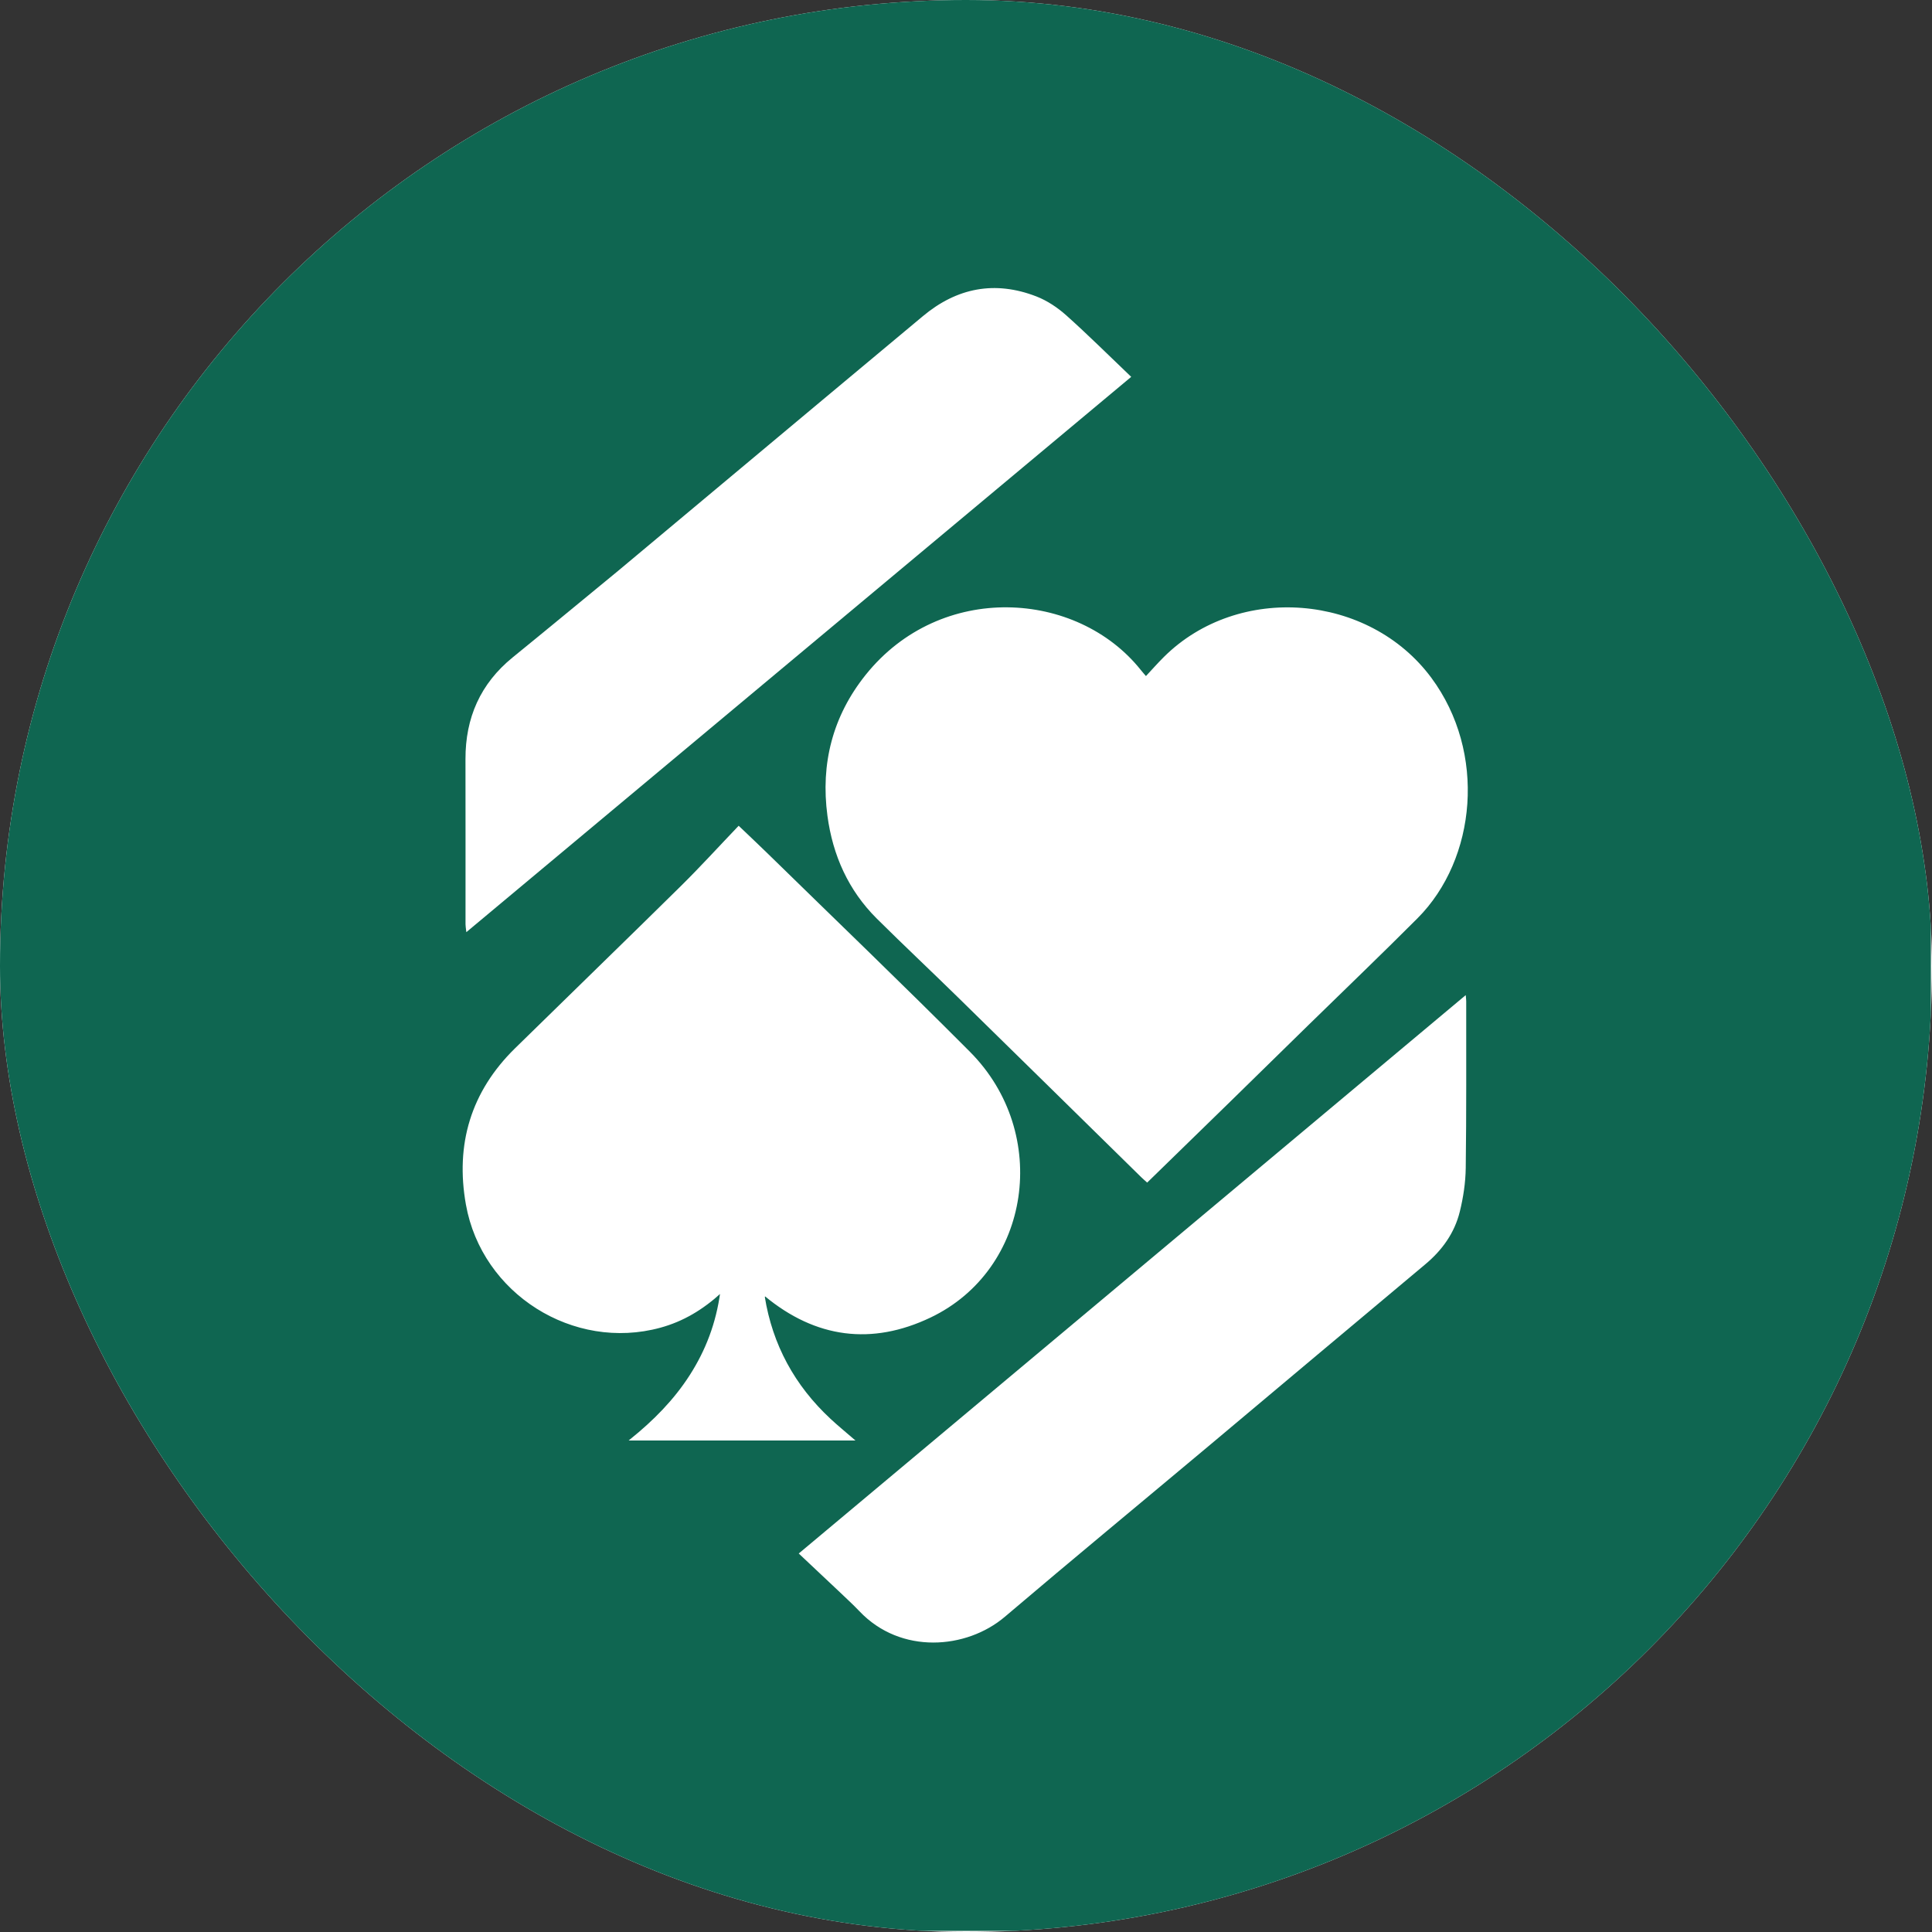 <svg xmlns="http://www.w3.org/2000/svg" version="1.1" xmlns:xlink="http://www.w3.org/1999/xlink" width="1000" height="1000"><rect width="100%" height="100%" fill="#333333" stroke="none"/><style>
    #light-icon {
      display: inline;
    }
    #dark-icon {
      display: none;
    }

    @media (prefers-color-scheme: dark) {
      #light-icon {
        display: none;
      }
      #dark-icon {
        display: inline;
      }
    }
  </style><g id="light-icon"><svg xmlns="http://www.w3.org/2000/svg" version="1.1" xmlns:xlink="http://www.w3.org/1999/xlink" width="1000" height="1000"><g clip-path="url(#SvgjsClipPath1163)"><rect width="1000" height="1000" fill="#ffffff"></rect><g transform="matrix(0.488,0,0,0.488,0,0)"><svg xmlns="http://www.w3.org/2000/svg" version="1.1" xmlns:xlink="http://www.w3.org/1999/xlink" width="2048" height="2048"><svg version="1.1" id="Layer_1" x="0px" y="0px" width="2048" viewBox="0 0 2048 2048" enable-background="new 0 0 2048 2048" xml:space="preserve" sodipodi:docname="green.svg" height="2048" inkscape:version="1.4.2 (f4327f4, 2025-05-13)" inkscape:export-filename="green.png" inkscape:export-xdpi="96" inkscape:export-ydpi="96" xmlns:inkscape="http://www.inkscape.org/namespaces/inkscape" xmlns:sodipodi="http://sodipodi.sourceforge.net/DTD/sodipodi-0.dtd" xmlns="http://www.w3.org/2000/svg" xmlns:svg="http://www.w3.org/2000/svg"><defs id="defs76"><clipPath id="SvgjsClipPath1163"><rect width="1000" height="1000" x="0" y="0" rx="500" ry="500"></rect></clipPath></defs><sodipodi:namedview id="namedview76" pagecolor="#ffffff" bordercolor="#000000" borderopacity="0.25" inkscape:showpageshadow="2" inkscape:pageopacity="0.0" inkscape:pagecheckerboard="0" inkscape:deskcolor="#d1d1d1" inkscape:zoom="0.27863045" inkscape:cx="764.45342" inkscape:cy="1261.5276" inkscape:window-width="1920" inkscape:window-height="1009" inkscape:window-x="1912" inkscape:window-y="-8" inkscape:window-maximized="1" inkscape:current-layer="g76" inkscape:export-bgcolor="#0f6651ff"><inkscape:page x="0" y="0" width="2048" height="2048" id="page2" margin="0" bleed="0"></inkscape:page></sodipodi:namedview>





























































<g id="g76" transform="matrix(1.565,0,0,1.565,-553.796,-11.415)" style="fill:#ffffff;stroke:#ffffff"><rect style="fill:#0f6651;fill-opacity:1;stroke:#ffffff;stroke-width:0.56" id="rect1" width="1408.78" height="1408.78" x="303.65" y="-42.872" rx="6.535" ry="6.747"></rect><path fill="#ec3834" opacity="1" stroke="none" d="m 1187.115,753.716 c -18.625,18.154 -36.999,36.059 -55.79,54.369 -1.375,-1.242 -2.589,-2.263 -3.717,-3.371 -41.388,-40.625 -82.729,-81.299 -124.166,-121.873 -18.217,-17.838 -36.81,-35.295 -54.905,-53.254 -19.277,-19.132 -29.819,-42.794 -33.392,-69.443 -4.723,-35.224 3.548,-67.399 25.815,-95.186 50.644,-63.199 142.662,-57.195 185.669,-3.279 1.212,1.52 2.516,2.967 3.873,4.56 4.399,-4.703 8.334,-9.193 12.562,-13.388 50.327,-49.94 138.317,-42.854 180.503,14.148 37.285,50.379 30.541,122.273 -9.382,162.305 -24.357,24.424 -49.284,48.279 -73.945,72.399 -17.633,17.246 -35.25,34.508 -53.125,52.012 z" id="path5" style="fill:#ffffff;stroke:#ffffff"></path><path fill="#201f1f" opacity="1" stroke="none" d="m 871.635,885.969 c 5.293,32.925 20.401,60.596 44.743,83.266 4.927,4.589 10.161,8.849 15.916,13.836 -50.957,0 -100.962,0 -150.966,0 15.633,-12.592 29.591,-26.637 40.405,-43.518 10.86,-16.953 17.926,-35.369 20.786,-56.545 -12.546,11.503 -25.849,19.425 -41.212,23.626 -58.665,16.04 -120.434,-22.785 -131.182,-83.037 -7.255,-40.67 3.341,-76.254 33.129,-105.47 37.353,-36.635 74.949,-73.024 112.198,-109.765 13.276,-13.094 25.843,-26.906 39.045,-40.716 7.209,6.888 13.138,12.439 18.943,18.116 45.868,44.854 92.182,89.264 137.442,134.724 54.725,54.966 41.235,146.98 -26.603,179.312 -39.489,18.821 -77.334,14.124 -111.889,-14.546 -0.624,-0.359 -0.847,-0.39 -1.07,-0.42 0.104,0.379 0.209,0.758 0.313,1.137 z" id="path6" style="fill:#ffffff;stroke:#ffffff"></path><path fill="#201f1f" opacity="1" stroke="none" d="m 922.464,1085.136 c -8.982,-8.464 -17.714,-16.68 -26.514,-24.962 150.274,-125.805 300.427,-251.508 450.873,-377.456 0.085,1.058 0.244,2.109 0.243,3.16 -0.038,37.661 0.179,75.325 -0.322,112.98 -0.132,9.88 -1.648,19.939 -4.027,29.545 -3.531,14.256 -11.786,25.813 -23.159,35.318 -49.09,41.028 -98.012,82.257 -147.046,123.352 -45.969,38.526 -92.227,76.712 -137.922,115.559 -25.861,21.986 -70.155,25.553 -97.877,-3.678 -4.468,-4.711 -9.322,-9.056 -14.248,-13.818 z" id="path7" style="fill:#ffffff;stroke:#ffffff"></path><path fill="#201f20" opacity="1" stroke="none" d="m 773.019,394.626 c 46.42,-38.796 92.55,-77.389 138.694,-115.963 22.624,-18.912 45.293,-37.771 67.909,-56.692 22.938,-19.19 48.542,-24.141 76.466,-13.303 7.276,2.824 14.243,7.499 20.098,12.728 14.654,13.087 28.59,26.978 43.584,41.281 -149.728,125.054 -299.255,249.94 -449.457,375.39 -0.212,-1.959 -0.451,-3.138 -0.452,-4.318 -0.016,-37.328 0.06,-74.657 -0.028,-111.985 -0.066,-27.859 10.027,-50.836 31.834,-68.566 23.784,-19.337 47.386,-38.897 71.352,-58.571 z" id="path8" style="fill:#ffffff;stroke:#ffffff"></path><path fill="#ffffff" opacity="1" stroke="none" d="m 871.757,885.846 c -0.226,-0.256 -0.33,-0.635 -0.435,-1.014 0.223,0.031 0.446,0.061 0.734,0.368 0.065,0.276 -0.177,0.523 -0.299,0.646 z" id="path62" style="fill:#ffffff;stroke:#ffffff"></path></g>














</svg></svg></g></g></svg></g><g id="dark-icon"><svg xmlns="http://www.w3.org/2000/svg" version="1.1" xmlns:xlink="http://www.w3.org/1999/xlink" width="1000" height="1000"><g clip-path="url(#SvgjsClipPath1164)"><rect width="1000" height="1000" fill="#ffffff"></rect><g transform="matrix(0.488,0,0,0.488,0,0)"><svg xmlns="http://www.w3.org/2000/svg" version="1.1" xmlns:xlink="http://www.w3.org/1999/xlink" width="2048" height="2048"><svg version="1.1" id="Layer_1" x="0px" y="0px" width="2048" viewBox="0 0 2048 2048" enable-background="new 0 0 2048 2048" xml:space="preserve" sodipodi:docname="green.svg" height="2048" inkscape:version="1.4.2 (f4327f4, 2025-05-13)" inkscape:export-filename="green.png" inkscape:export-xdpi="96" inkscape:export-ydpi="96" xmlns:inkscape="http://www.inkscape.org/namespaces/inkscape" xmlns:sodipodi="http://sodipodi.sourceforge.net/DTD/sodipodi-0.dtd" xmlns="http://www.w3.org/2000/svg" xmlns:svg="http://www.w3.org/2000/svg"><defs id="defs76"><clipPath id="SvgjsClipPath1164"><rect width="1000" height="1000" x="0" y="0" rx="500" ry="500"></rect></clipPath></defs><sodipodi:namedview id="namedview76" pagecolor="#ffffff" bordercolor="#000000" borderopacity="0.25" inkscape:showpageshadow="2" inkscape:pageopacity="0.0" inkscape:pagecheckerboard="0" inkscape:deskcolor="#d1d1d1" inkscape:zoom="0.27863045" inkscape:cx="764.45342" inkscape:cy="1261.5276" inkscape:window-width="1920" inkscape:window-height="1009" inkscape:window-x="1912" inkscape:window-y="-8" inkscape:window-maximized="1" inkscape:current-layer="g76" inkscape:export-bgcolor="#0f6651ff"><inkscape:page x="0" y="0" width="2048" height="2048" id="page2" margin="0" bleed="0"></inkscape:page></sodipodi:namedview>





























































<g id="g76" transform="matrix(1.565,0,0,1.565,-553.796,-11.415)" style="fill:#ffffff;stroke:#ffffff"><rect style="fill:#0f6651;fill-opacity:1;stroke:#ffffff;stroke-width:0.56" id="rect1" width="1408.78" height="1408.78" x="303.65" y="-42.872" rx="6.535" ry="6.747"></rect><path fill="#ec3834" opacity="1" stroke="none" d="m 1187.115,753.716 c -18.625,18.154 -36.999,36.059 -55.79,54.369 -1.375,-1.242 -2.589,-2.263 -3.717,-3.371 -41.388,-40.625 -82.729,-81.299 -124.166,-121.873 -18.217,-17.838 -36.81,-35.295 -54.905,-53.254 -19.277,-19.132 -29.819,-42.794 -33.392,-69.443 -4.723,-35.224 3.548,-67.399 25.815,-95.186 50.644,-63.199 142.662,-57.195 185.669,-3.279 1.212,1.52 2.516,2.967 3.873,4.56 4.399,-4.703 8.334,-9.193 12.562,-13.388 50.327,-49.94 138.317,-42.854 180.503,14.148 37.285,50.379 30.541,122.273 -9.382,162.305 -24.357,24.424 -49.284,48.279 -73.945,72.399 -17.633,17.246 -35.25,34.508 -53.125,52.012 z" id="path5" style="fill:#ffffff;stroke:#ffffff"></path><path fill="#201f1f" opacity="1" stroke="none" d="m 871.635,885.969 c 5.293,32.925 20.401,60.596 44.743,83.266 4.927,4.589 10.161,8.849 15.916,13.836 -50.957,0 -100.962,0 -150.966,0 15.633,-12.592 29.591,-26.637 40.405,-43.518 10.86,-16.953 17.926,-35.369 20.786,-56.545 -12.546,11.503 -25.849,19.425 -41.212,23.626 -58.665,16.04 -120.434,-22.785 -131.182,-83.037 -7.255,-40.67 3.341,-76.254 33.129,-105.47 37.353,-36.635 74.949,-73.024 112.198,-109.765 13.276,-13.094 25.843,-26.906 39.045,-40.716 7.209,6.888 13.138,12.439 18.943,18.116 45.868,44.854 92.182,89.264 137.442,134.724 54.725,54.966 41.235,146.98 -26.603,179.312 -39.489,18.821 -77.334,14.124 -111.889,-14.546 -0.624,-0.359 -0.847,-0.39 -1.07,-0.42 0.104,0.379 0.209,0.758 0.313,1.137 z" id="path6" style="fill:#ffffff;stroke:#ffffff"></path><path fill="#201f1f" opacity="1" stroke="none" d="m 922.464,1085.136 c -8.982,-8.464 -17.714,-16.68 -26.514,-24.962 150.274,-125.805 300.427,-251.508 450.873,-377.456 0.085,1.058 0.244,2.109 0.243,3.16 -0.038,37.661 0.179,75.325 -0.322,112.98 -0.132,9.88 -1.648,19.939 -4.027,29.545 -3.531,14.256 -11.786,25.813 -23.159,35.318 -49.09,41.028 -98.012,82.257 -147.046,123.352 -45.969,38.526 -92.227,76.712 -137.922,115.559 -25.861,21.986 -70.155,25.553 -97.877,-3.678 -4.468,-4.711 -9.322,-9.056 -14.248,-13.818 z" id="path7" style="fill:#ffffff;stroke:#ffffff"></path><path fill="#201f20" opacity="1" stroke="none" d="m 773.019,394.626 c 46.42,-38.796 92.55,-77.389 138.694,-115.963 22.624,-18.912 45.293,-37.771 67.909,-56.692 22.938,-19.19 48.542,-24.141 76.466,-13.303 7.276,2.824 14.243,7.499 20.098,12.728 14.654,13.087 28.59,26.978 43.584,41.281 -149.728,125.054 -299.255,249.94 -449.457,375.39 -0.212,-1.959 -0.451,-3.138 -0.452,-4.318 -0.016,-37.328 0.06,-74.657 -0.028,-111.985 -0.066,-27.859 10.027,-50.836 31.834,-68.566 23.784,-19.337 47.386,-38.897 71.352,-58.571 z" id="path8" style="fill:#ffffff;stroke:#ffffff"></path><path fill="#ffffff" opacity="1" stroke="none" d="m 871.757,885.846 c -0.226,-0.256 -0.33,-0.635 -0.435,-1.014 0.223,0.031 0.446,0.061 0.734,0.368 0.065,0.276 -0.177,0.523 -0.299,0.646 z" id="path62" style="fill:#ffffff;stroke:#ffffff"></path></g>














</svg></svg></g></g></svg></g></svg>